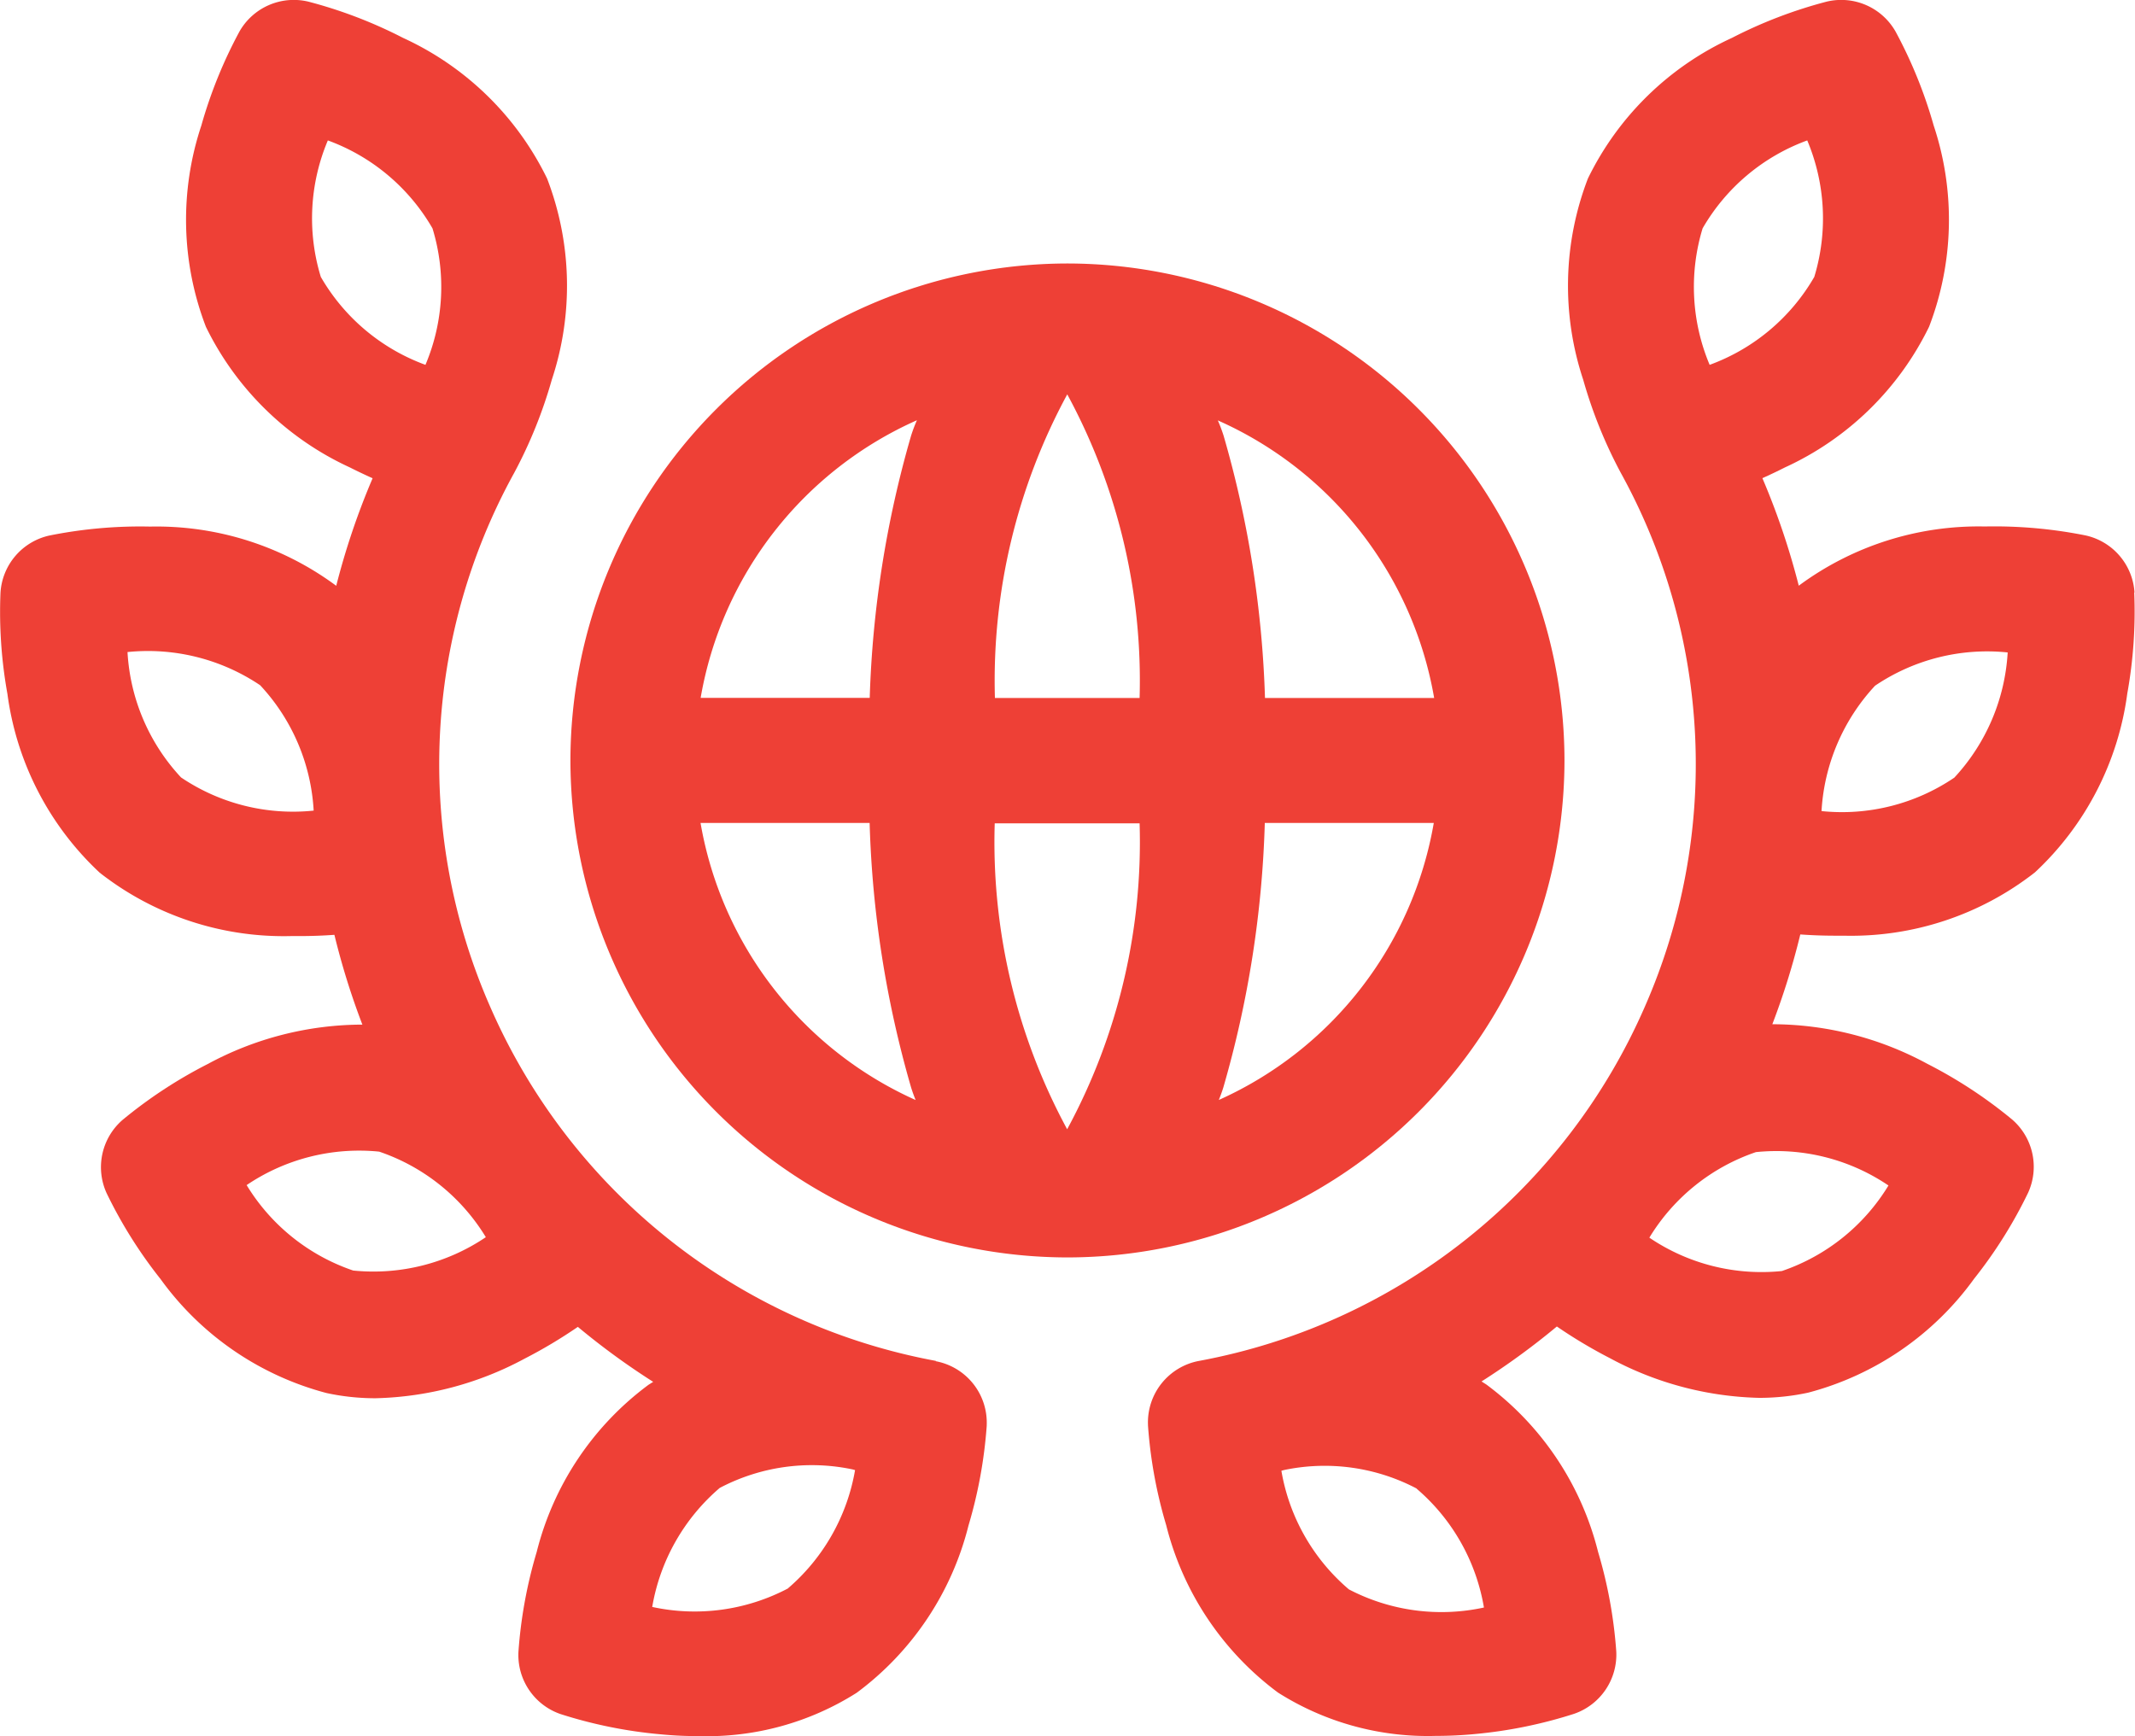 <svg xmlns="http://www.w3.org/2000/svg" width="22.135" height="18" viewBox="0 0 22.135 18">
  <g id="Group_5581" data-name="Group 5581" transform="translate(374.792 240.634)">
    <g id="Group_5580" data-name="Group 5580" transform="translate(-374.792 -240.634)">
      <path id="Path_8561" data-name="Path 8561" d="M-261.884-188.093a5.159,5.159,0,0,0-5.153-5.153,5.159,5.159,0,0,0-5.153,5.153,5.159,5.159,0,0,0,5.153,5.153,5.159,5.159,0,0,0,5.153-5.153Zm-1.352-.648h-1.753a10.963,10.963,0,0,0-.429-2.719,1.574,1.574,0,0,0-.06-.159,3.869,3.869,0,0,1,2.243,2.879Zm-4.553,1.3h1.5a6.254,6.254,0,0,1-.751,3.172,6.254,6.254,0,0,1-.751-3.172Zm0-1.3a6.226,6.226,0,0,1,.75-3.148,6.226,6.226,0,0,1,.75,3.148Zm-.809-2.879a1.6,1.6,0,0,0-.06.159,10.961,10.961,0,0,0-.429,2.719h-1.753a3.869,3.869,0,0,1,2.243-2.879Zm-2.243,4.175h1.753a10.982,10.982,0,0,0,.43,2.743q.021.067.047.13a3.869,3.869,0,0,1-2.23-2.873Zm5.373,2.873c.017-.042.033-.085.047-.13a10.985,10.985,0,0,0,.43-2.743h1.752a3.869,3.869,0,0,1-2.23,2.873Zm0,0" transform="translate(278.104 195.978)" fill="#ee4036"/>
      <path id="Path_8562" data-name="Path 8562" d="M-158.085-234.489a.648.648,0,0,0-.506-.593,4.806,4.806,0,0,0-1.047-.093,3.133,3.133,0,0,0-1.928.614,7.623,7.623,0,0,0-.377-1.115c.076-.034.154-.071.235-.112a3.094,3.094,0,0,0,1.493-1.458,3.094,3.094,0,0,0,.048-2.086,4.793,4.793,0,0,0-.395-.974.648.648,0,0,0-.715-.311,4.776,4.776,0,0,0-.982.376,3.092,3.092,0,0,0-1.493,1.458,3.094,3.094,0,0,0-.049,2.086,4.828,4.828,0,0,0,.39.966,6.254,6.254,0,0,1,.251,5.531,6.29,6.29,0,0,1-4.624,3.677.648.648,0,0,0-.529.662s0,.005,0,.008a4.794,4.794,0,0,0,.189,1.034,3.1,3.1,0,0,0,1.159,1.735h0a2.9,2.9,0,0,0,1.64.449q.2,0,.4-.019a4.787,4.787,0,0,0,1.03-.21.649.649,0,0,0,.437-.646,4.789,4.789,0,0,0-.189-1.034,3.093,3.093,0,0,0-1.159-1.735l-.049-.031a7.6,7.6,0,0,0,.781-.57,5.062,5.062,0,0,0,.551.329,3.422,3.422,0,0,0,1.546.411,2.386,2.386,0,0,0,.509-.054,3.092,3.092,0,0,0,1.72-1.181,4.775,4.775,0,0,0,.559-.89.648.648,0,0,0-.166-.762,4.8,4.8,0,0,0-.879-.577,3.381,3.381,0,0,0-1.606-.41,7.677,7.677,0,0,0,.29-.931c.11.008.232.013.362.013h.091a3.092,3.092,0,0,0,1.98-.657,3.093,3.093,0,0,0,.957-1.854,4.786,4.786,0,0,0,.072-1.049Zm-4.478-3.777a2.073,2.073,0,0,1,1.085-.912,2.085,2.085,0,0,1,.073,1.415,2.074,2.074,0,0,1-1.085.912,2.083,2.083,0,0,1-.073-1.415ZM-165.53-225.2a2.074,2.074,0,0,1,.7,1.234,2.073,2.073,0,0,1-1.4-.188,2.07,2.07,0,0,1-.7-1.23l.025-.007a2.048,2.048,0,0,1,1.379.192Zm4.894-3.142a2.073,2.073,0,0,1-1.105.887,2.072,2.072,0,0,1-1.374-.346,2.073,2.073,0,0,1,1.105-.887,2.073,2.073,0,0,1,1.374.346Zm.68-4.227a2.075,2.075,0,0,1-1.374.345,2.083,2.083,0,0,1,.555-1.3,2.075,2.075,0,0,1,1.375-.345,2.084,2.084,0,0,1-.555,1.3Zm0,0" transform="translate(180.215 240.634)" fill="#ee4036"/>
      <path id="Path_8563" data-name="Path 8563" d="M-365.088-226.523a6.289,6.289,0,0,1-4.624-3.677,6.254,6.254,0,0,1,.251-5.531,4.831,4.831,0,0,0,.39-.966,3.094,3.094,0,0,0-.049-2.086,3.093,3.093,0,0,0-1.493-1.458,4.776,4.776,0,0,0-.982-.376.648.648,0,0,0-.715.311,4.8,4.8,0,0,0-.395.975,3.093,3.093,0,0,0,.048,2.086,3.1,3.1,0,0,0,1.493,1.458c.081.041.16.078.235.112a7.612,7.612,0,0,0-.377,1.115,3.131,3.131,0,0,0-1.928-.614,4.765,4.765,0,0,0-1.047.093.648.648,0,0,0-.506.593,4.789,4.789,0,0,0,.072,1.049,3.093,3.093,0,0,0,.957,1.854,3.092,3.092,0,0,0,1.98.657h.091c.13,0,.251-.005.362-.013a7.667,7.667,0,0,0,.29.931,3.38,3.38,0,0,0-1.606.41,4.8,4.8,0,0,0-.879.577.648.648,0,0,0-.166.762,4.777,4.777,0,0,0,.559.89,3.094,3.094,0,0,0,1.72,1.181h0a2.382,2.382,0,0,0,.509.054,3.422,3.422,0,0,0,1.546-.411,5.047,5.047,0,0,0,.551-.329,7.57,7.57,0,0,0,.781.57l-.049.031a3.093,3.093,0,0,0-1.159,1.734,4.792,4.792,0,0,0-.189,1.034.648.648,0,0,0,.437.646,4.775,4.775,0,0,0,1.03.209q.205.02.4.019a2.9,2.9,0,0,0,1.64-.449h0a3.093,3.093,0,0,0,1.159-1.734,4.82,4.82,0,0,0,.189-1.034s0-.005,0-.008a.648.648,0,0,0-.529-.662Zm-6.378-11.24a2.075,2.075,0,0,1,.073-1.415,2.073,2.073,0,0,1,1.085.912,2.074,2.074,0,0,1-.073,1.415,2.074,2.074,0,0,1-1.085-.912Zm-1.449,5.19a2.073,2.073,0,0,1-.555-1.3,2.084,2.084,0,0,1,1.375.344,2.073,2.073,0,0,1,.555,1.3,2.074,2.074,0,0,1-1.375-.344Zm1.785,5.113a2.073,2.073,0,0,1-1.105-.886,2.083,2.083,0,0,1,1.374-.347,2.074,2.074,0,0,1,1.106.887,2.082,2.082,0,0,1-1.374.346Zm4.5,3.3a2.074,2.074,0,0,1-1.4.188,2.085,2.085,0,0,1,.7-1.234,2.049,2.049,0,0,1,1.378-.192l.025.007a2.08,2.08,0,0,1-.7,1.23Zm0,0" transform="translate(374.792 240.634)" fill="#ee4036"/>
    </g>
  </g>
</svg>
